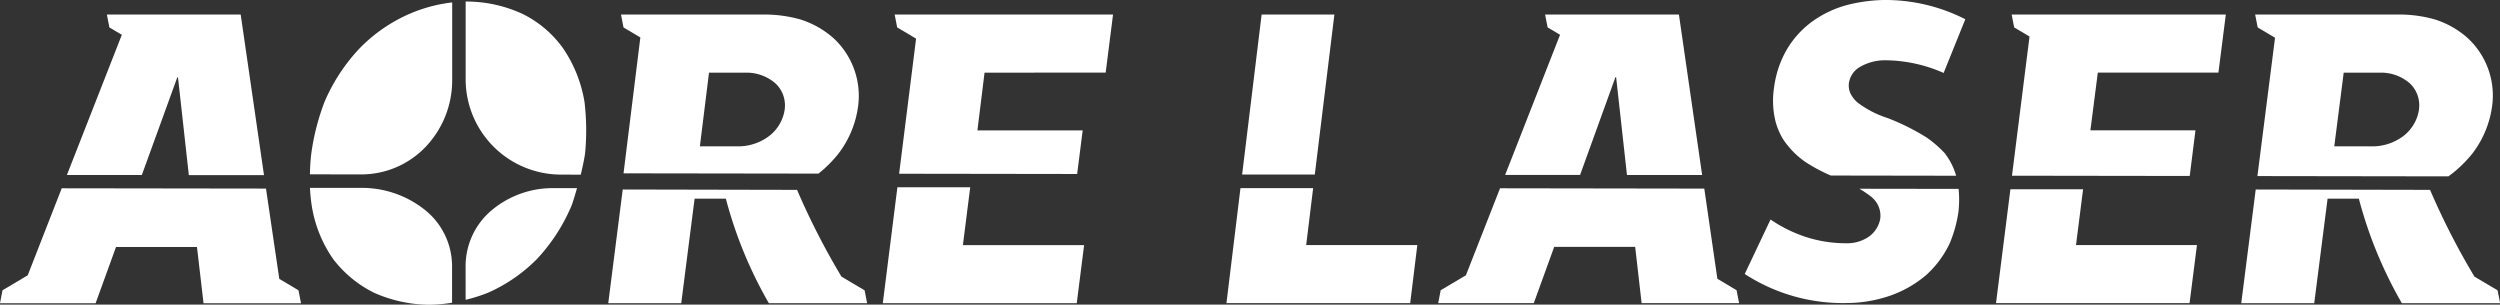 <svg xmlns="http://www.w3.org/2000/svg" xmlns:xlink="http://www.w3.org/1999/xlink" width="87.205" height="10.626" viewBox="0 0 87.205 10.626"><rect x="0" y="0" width="87.205" height="10.626" fill="#333333" stroke="none"/><defs><style>.a{fill:#fff;}.b{clip-path:url(#a);}</style><clipPath id="a"><rect class="a" width="87.205" height="10.626"/></clipPath></defs><path class="a" d="M323.066,45.219l-.88.522-.087.449h3.335l.711-1.961h2.825l.225,1.963h3.4l-.088-.451-.67-.4-.456-3.145-7.125-.011Z" transform="translate(-271.932 -35.617)"/><g transform="translate(0 0)"><g class="b"><path class="a" d="M502.453,42.436l-.505,3.966h2.546l.466-3.647h1.09a14.858,14.858,0,0,0,1.5,3.647l3.428,0-.088-.449-.808-.479a25.384,25.384,0,0,1-1.548-3.025Z" transform="translate(-423.769 -35.826)"/><path class="a" d="M274.676,46.12h6.409l.249-2.026h-3.877l.243-1.987-2.535,0Z" transform="translate(-231.895 -35.545)"/><path class="a" d="M281.4,3.253h-2.538l-.68,5.582,2.535,0Z" transform="translate(-234.854 -2.746)"/><path class="a" d="M403.133,5.37a4,4,0,0,0-.651-.57,7.928,7.928,0,0,0-1.372-.684,3.468,3.468,0,0,1-1.048-.544,1,1,0,0,1-.25-.329.686.686,0,0,1-.045-.355.779.779,0,0,1,.414-.57,1.726,1.726,0,0,1,.839-.216,5.111,5.111,0,0,1,2.05.443l.756-1.874A6.157,6.157,0,0,0,400.979,0a5.6,5.6,0,0,0-1.239.165,3.705,3.705,0,0,0-1.3.62,3.251,3.251,0,0,0-.873,1,3.564,3.564,0,0,0-.412,1.267,3.068,3.068,0,0,0,.037,1.127,2.287,2.287,0,0,0,.293.7,2.962,2.962,0,0,0,.766.773,5.857,5.857,0,0,0,.883.471l4.372.007a2.269,2.269,0,0,0-.377-.756" transform="translate(-335.272 0)"/><path class="a" d="M395.195,42.606a.834.834,0,0,1,.286.748.99.99,0,0,1-.38.607,1.327,1.327,0,0,1-.8.241,4.514,4.514,0,0,1-1.441-.228,4.89,4.89,0,0,1-1.205-.6l-.9,1.9a6.279,6.279,0,0,0,3.559,1.013,4.676,4.676,0,0,0,1.54-.266,3.928,3.928,0,0,0,1.229-.709,3.488,3.488,0,0,0,.825-1.115,4.494,4.494,0,0,0,.3-1.076,3.848,3.848,0,0,0,.007-.815l-3.46-.005a3.782,3.782,0,0,1,.439.3" transform="translate(-329.895 -35.717)"/><path class="a" d="M447.028,46.334h6.751l.258-2.026h-4.219l.247-1.948-2.535,0Z" transform="translate(-377.403 -35.759)"/><path class="a" d="M343.162,3.253h-4.668l.088.449.434.257L337.1,8.849l2.614,0,1.233-3.409h.025l.378,3.411,2.622,0Z" transform="translate(-284.598 -2.746)"/><path class="a" d="M453.559,5.279,453.3,7.293h3.665l-.2,1.591-6.2-.009.612-4.855-.536-.318-.087-.449h7.47l-.258,2.026Z" transform="translate(-380.383 -2.746)"/><path class="a" d="M512.487,4.076a3.132,3.132,0,0,0-1.172-.659,4.588,4.588,0,0,0-1.121-.164h-5.124l.088.449.606.36-.615,4.826,6.663.01a4.321,4.321,0,0,0,.843-.806,3.493,3.493,0,0,0,.678-1.621,2.729,2.729,0,0,0-.846-2.394m-1.7,2.482a1.432,1.432,0,0,1-.537.925,1.793,1.793,0,0,1-1.125.367H507.83l.329-2.571h1.306a1.523,1.523,0,0,1,.993.367,1.047,1.047,0,0,1,.327.912" transform="translate(-426.406 -2.746)"/><path class="a" d="M146.493,4.082a3.155,3.155,0,0,0-1.177-.659,4.6,4.6,0,0,0-1.124-.164h-5.11l.087.449.588.349-.587,4.74,6.8.01a4.32,4.32,0,0,0,.707-.71,3.473,3.473,0,0,0,.673-1.621,2.735,2.735,0,0,0-.857-2.394m-1.7,2.482a1.423,1.423,0,0,1-.535.925,1.792,1.792,0,0,1-1.125.367h-1.3l.319-2.571h1.309a1.534,1.534,0,0,1,1,.367,1.049,1.049,0,0,1,.331.912" transform="translate(-117.42 -2.751)"/><path class="a" d="M21.062,3.258H16.394l.088.449.434.257L15,8.854l2.614,0L18.85,5.449h.025l.378,3.411,2.622,0Z" transform="translate(-12.666 -2.75)"/><path class="a" d="M203.5,5.285,203.251,7.3h3.672L206.73,8.82l-6.21-.009.592-4.712-.66-.392-.087-.449h7.617l-.257,2.026Z" transform="translate(-169.157 -2.751)"/><path class="a" d="M197.713,45.962h6.765l.257-2.026h-4.228l.255-2.018-2.54,0Z" transform="translate(-166.919 -35.386)"/><path class="a" d="M136.729,42.441l-.505,3.966h2.546l.466-3.647h1.09a14.857,14.857,0,0,0,1.5,3.647l3.428,0-.088-.449-.808-.479a25.4,25.4,0,0,1-1.548-3.025Z" transform="translate(-115.007 -35.831)"/><path class="a" d="M0,46.2H3.335l.711-1.961H6.871L7.1,46.2h3.4l-.088-.451-.67-.4L9.278,42.2l-7.125-.01L.967,45.225l-.88.522Z" transform="translate(0 -35.622)"/><path class="a" d="M71.179,6.538a3.1,3.1,0,0,0,2.257-.969,3.364,3.364,0,0,0,.919-2.311V.538a5.3,5.3,0,0,0-1.491.4,5.5,5.5,0,0,0-1.736,1.2A6.355,6.355,0,0,0,69.9,4.013a8.133,8.133,0,0,0-.46,1.8,6.849,6.849,0,0,0-.047.722Z" transform="translate(-58.582 -0.454)"/><path class="a" d="M108.3,6.371c.058-.244.113-.489.15-.735a8.377,8.377,0,0,0-.019-1.8,4.672,4.672,0,0,0-.748-1.874,3.806,3.806,0,0,0-1.416-1.2,4.675,4.675,0,0,0-1.931-.43l-.051,0V3.048a3.326,3.326,0,0,0,3.318,3.32Z" transform="translate(-88.042 -0.278)"/><path class="a" d="M104.284,46.011a5.842,5.842,0,0,0,.786-.25,5.566,5.566,0,0,0,1.706-1.178,6.3,6.3,0,0,0,1.209-1.874c.072-.2.127-.4.185-.595l-.841,0a3.313,3.313,0,0,0-2.122.76,2.547,2.547,0,0,0-.924,1.963Z" transform="translate(-88.042 -35.552)"/><path class="a" d="M74.4,44.781a2.516,2.516,0,0,0-.959-1.976,3.536,3.536,0,0,0-2.179-.759l-1.819,0c.011.2.029.408.06.608a4.456,4.456,0,0,0,.749,1.874,4.045,4.045,0,0,0,1.43,1.178,4.83,4.83,0,0,0,1.942.418,5.333,5.333,0,0,0,.776-.072Z" transform="translate(-58.631 -35.493)"/></g></g></svg>